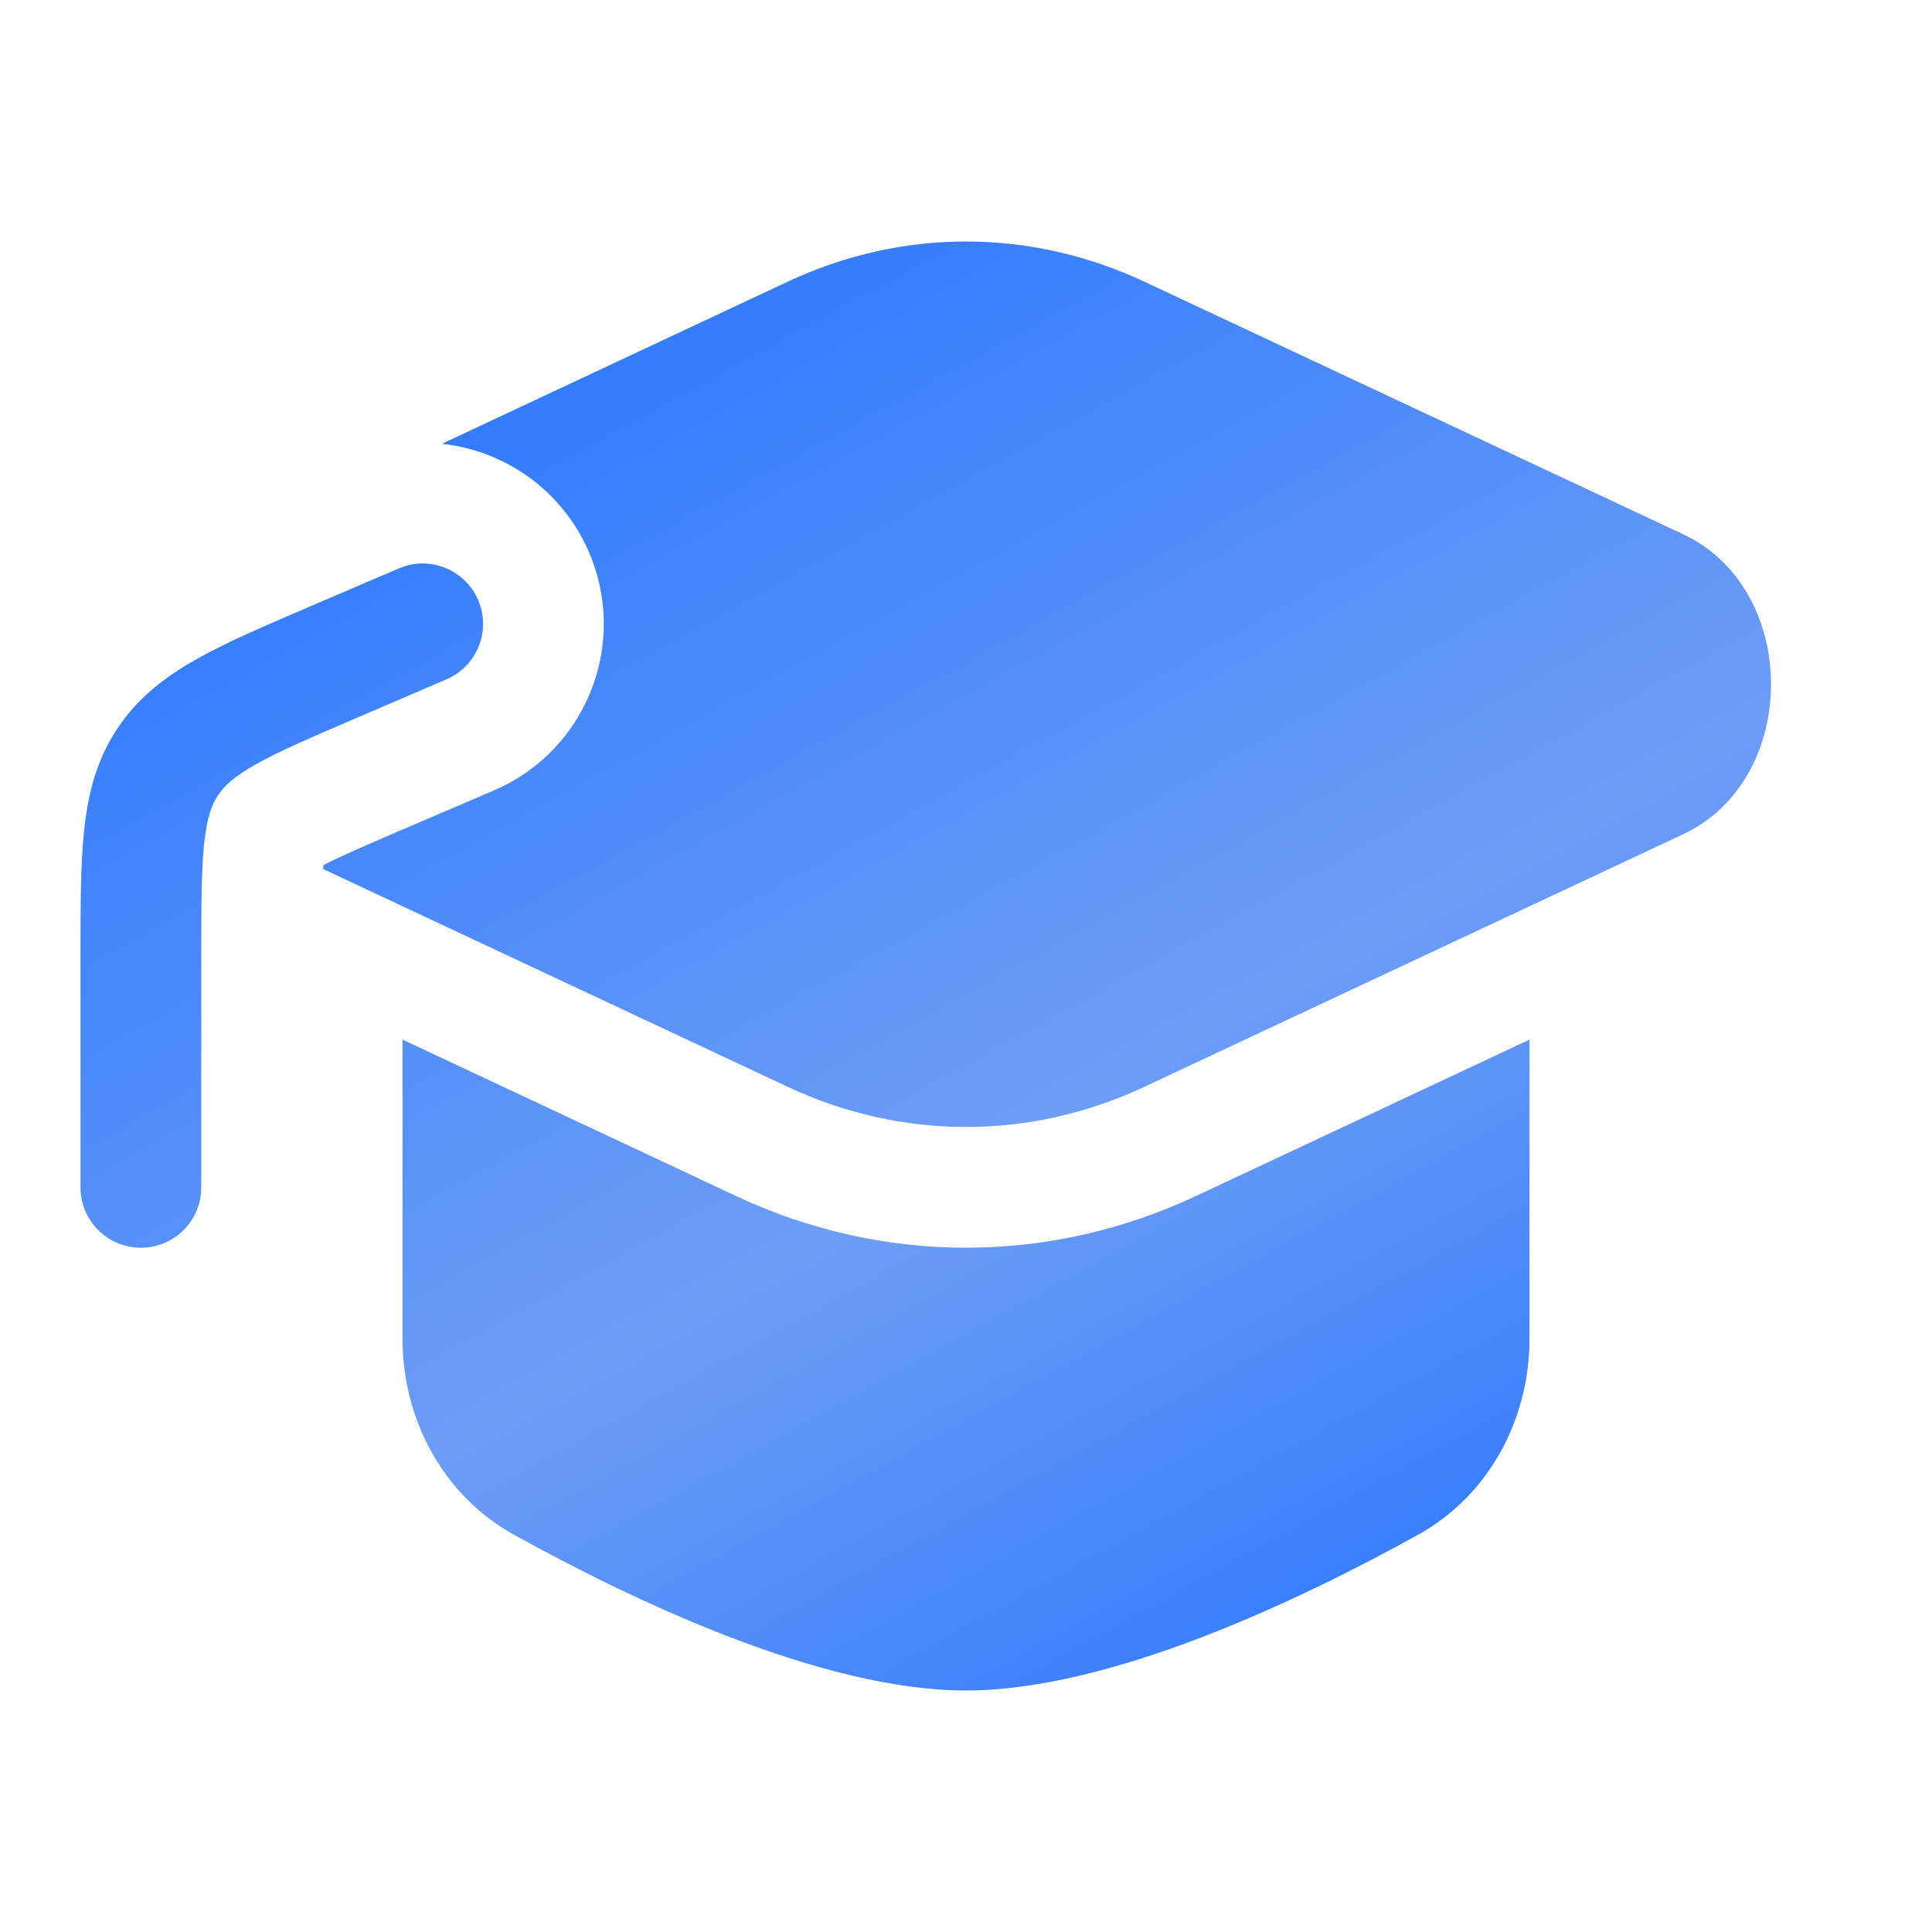 <?xml version="1.0" encoding="UTF-8"?> <svg xmlns="http://www.w3.org/2000/svg" width="30" height="30" viewBox="0 0 30 30" fill="none"> <path d="M17.772 4.375C15.995 3.542 14.005 3.542 12.229 4.375L6.862 6.891C7.839 6.996 8.733 7.612 9.148 8.58C9.76 10.007 9.098 11.661 7.671 12.273L6.326 12.849C5.658 13.135 5.279 13.301 5.023 13.432C5.021 13.452 5.02 13.473 5.019 13.495L12.229 16.875C14.005 17.708 15.996 17.708 17.772 16.875L26.136 12.954C27.955 12.101 27.955 9.149 26.136 8.296L17.772 4.375Z" fill="url(#paint0_linear_26_12959)"></path> <path d="M6.25 16.143V20.782C6.25 22.042 6.88 23.221 7.982 23.832C9.817 24.848 12.755 26.25 15 26.25C17.245 26.25 20.183 24.848 22.019 23.832C23.121 23.221 23.75 22.042 23.75 20.782V16.143L18.568 18.573C16.287 19.642 13.713 19.642 11.433 18.573L6.25 16.143Z" fill="url(#paint1_linear_26_12959)"></path> <path d="M6.932 10.549C7.408 10.345 7.629 9.794 7.425 9.318C7.221 8.843 6.67 8.622 6.194 8.826L4.804 9.421C4.108 9.72 3.517 9.973 3.054 10.234C2.561 10.511 2.136 10.837 1.818 11.319C1.5 11.801 1.368 12.319 1.308 12.882C1.25 13.411 1.25 14.053 1.25 14.811V18.438C1.25 18.956 1.67 19.375 2.188 19.375C2.706 19.375 3.125 18.956 3.125 18.438V14.86C3.125 14.04 3.127 13.499 3.172 13.083C3.214 12.69 3.289 12.495 3.384 12.351C3.479 12.207 3.628 12.062 3.973 11.868C4.338 11.663 4.834 11.449 5.588 11.126L6.932 10.549Z" fill="url(#paint2_linear_26_12959)"></path> <defs> <linearGradient id="paint0_linear_26_12959" x1="3.875" y1="4.889" x2="19.068" y2="32.433" gradientUnits="userSpaceOnUse"> <stop stop-color="#2674FF"></stop> <stop offset="0.536" stop-color="#6D9DF5"></stop> <stop offset="1" stop-color="#1769FF"></stop> </linearGradient> <linearGradient id="paint1_linear_26_12959" x1="3.875" y1="4.889" x2="19.068" y2="32.433" gradientUnits="userSpaceOnUse"> <stop stop-color="#2674FF"></stop> <stop offset="0.536" stop-color="#6D9DF5"></stop> <stop offset="1" stop-color="#1769FF"></stop> </linearGradient> <linearGradient id="paint2_linear_26_12959" x1="3.875" y1="4.889" x2="19.068" y2="32.433" gradientUnits="userSpaceOnUse"> <stop stop-color="#2674FF"></stop> <stop offset="0.536" stop-color="#6D9DF5"></stop> <stop offset="1" stop-color="#1769FF"></stop> </linearGradient> </defs> </svg> 